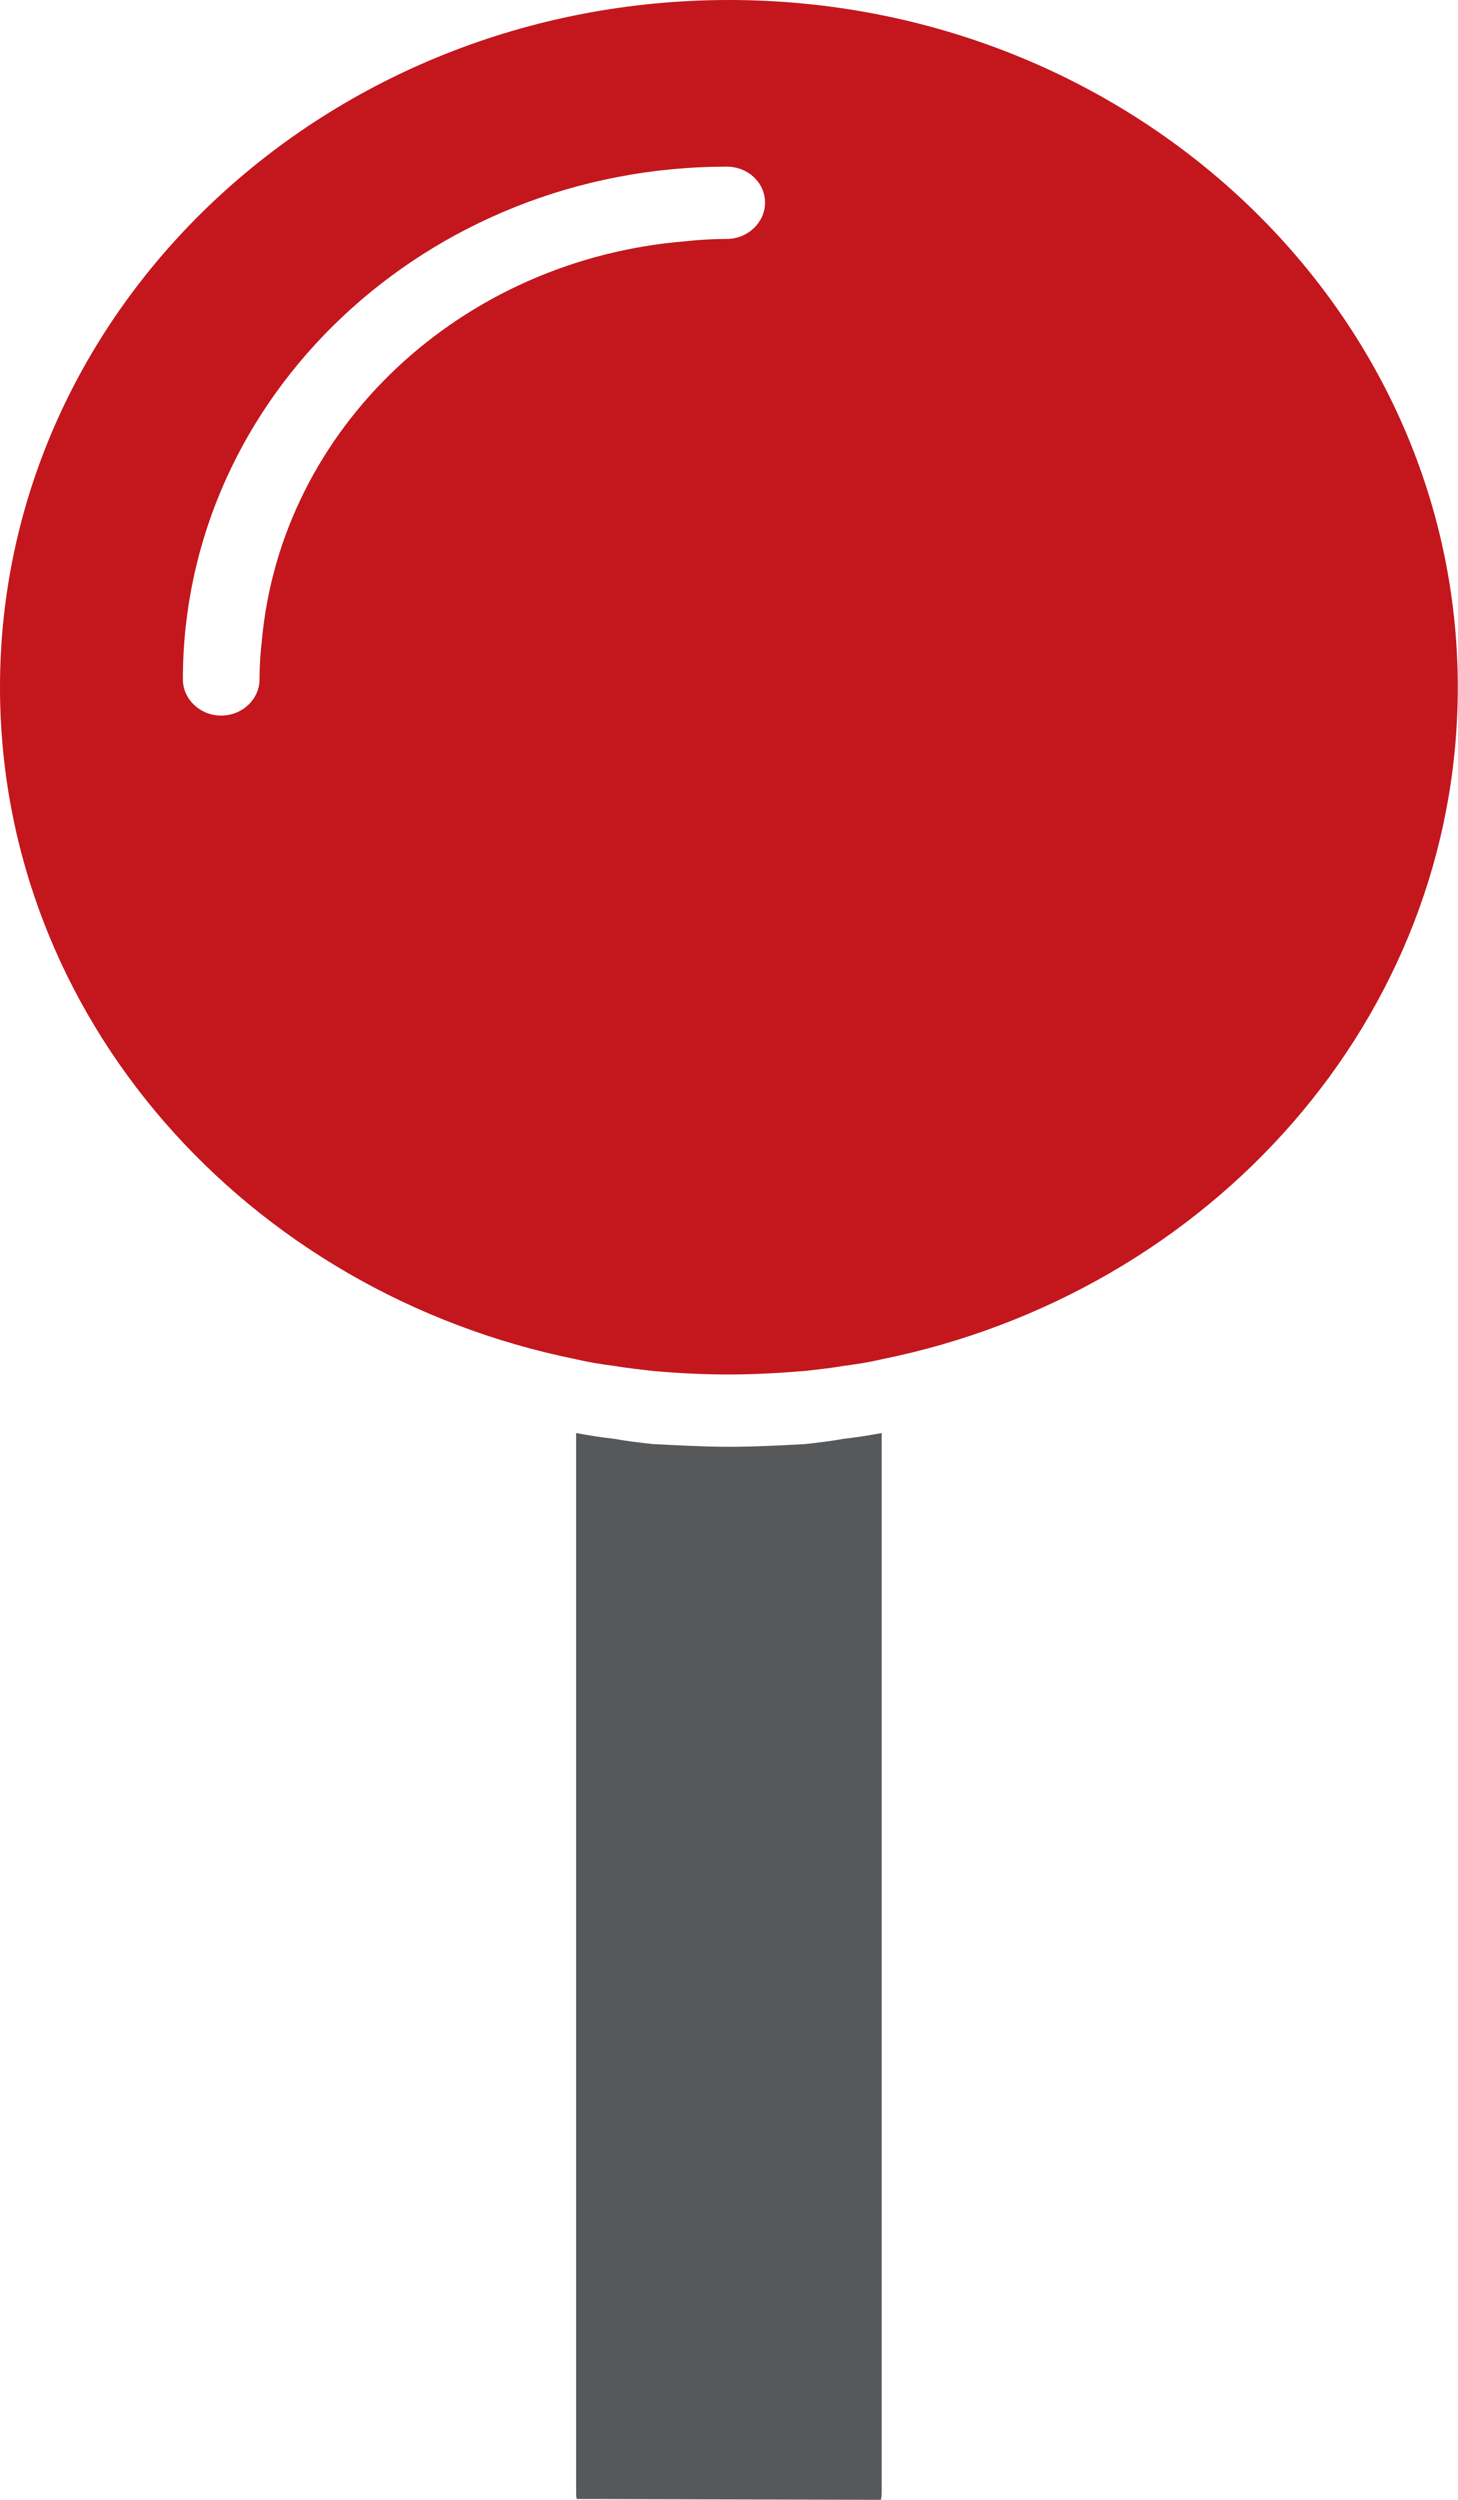 <svg width="7" height="12" viewBox="0 0 7 12" fill="none" xmlns="http://www.w3.org/2000/svg">
<g id="google maps">
<path id="Vector" d="M4.229 12C4.233 11.986 4.233 11.972 4.233 11.958V6.879C4.174 6.89 4.111 6.9 4.049 6.907C3.989 6.918 3.927 6.925 3.865 6.932C3.743 6.939 3.621 6.945 3.499 6.945C3.378 6.945 3.256 6.938 3.134 6.932C3.072 6.925 3.009 6.918 2.95 6.907C2.887 6.9 2.824 6.89 2.766 6.879V11.958C2.766 11.972 2.766 11.986 2.769 11.996L4.23 12H4.229Z" fill="#57585A"/>
<path id="Vector_2" d="M3.5 0C1.568 0 0 1.477 0 3.299C0 4.884 1.184 6.205 2.766 6.525C2.825 6.539 2.887 6.549 2.95 6.557C3.009 6.567 3.072 6.574 3.134 6.581C3.256 6.592 3.378 6.598 3.499 6.598C3.621 6.598 3.743 6.591 3.865 6.581C3.927 6.574 3.99 6.567 4.049 6.557C4.111 6.549 4.174 6.539 4.233 6.525C5.815 6.205 6.999 4.884 6.999 3.299C6.999 1.478 5.431 0 3.499 0L3.5 0ZM1.257 3.077C1.25 3.136 1.246 3.199 1.246 3.261C1.246 3.355 1.165 3.435 1.062 3.435C0.959 3.435 0.878 3.355 0.878 3.261C0.878 1.902 2.05 0.8 3.489 0.8C3.592 0.8 3.673 0.877 3.673 0.973C3.673 1.067 3.591 1.147 3.489 1.147C3.422 1.147 3.356 1.151 3.293 1.158C2.212 1.245 1.349 2.055 1.257 3.077Z" fill="#C3171D"/>
</g>
</svg>
